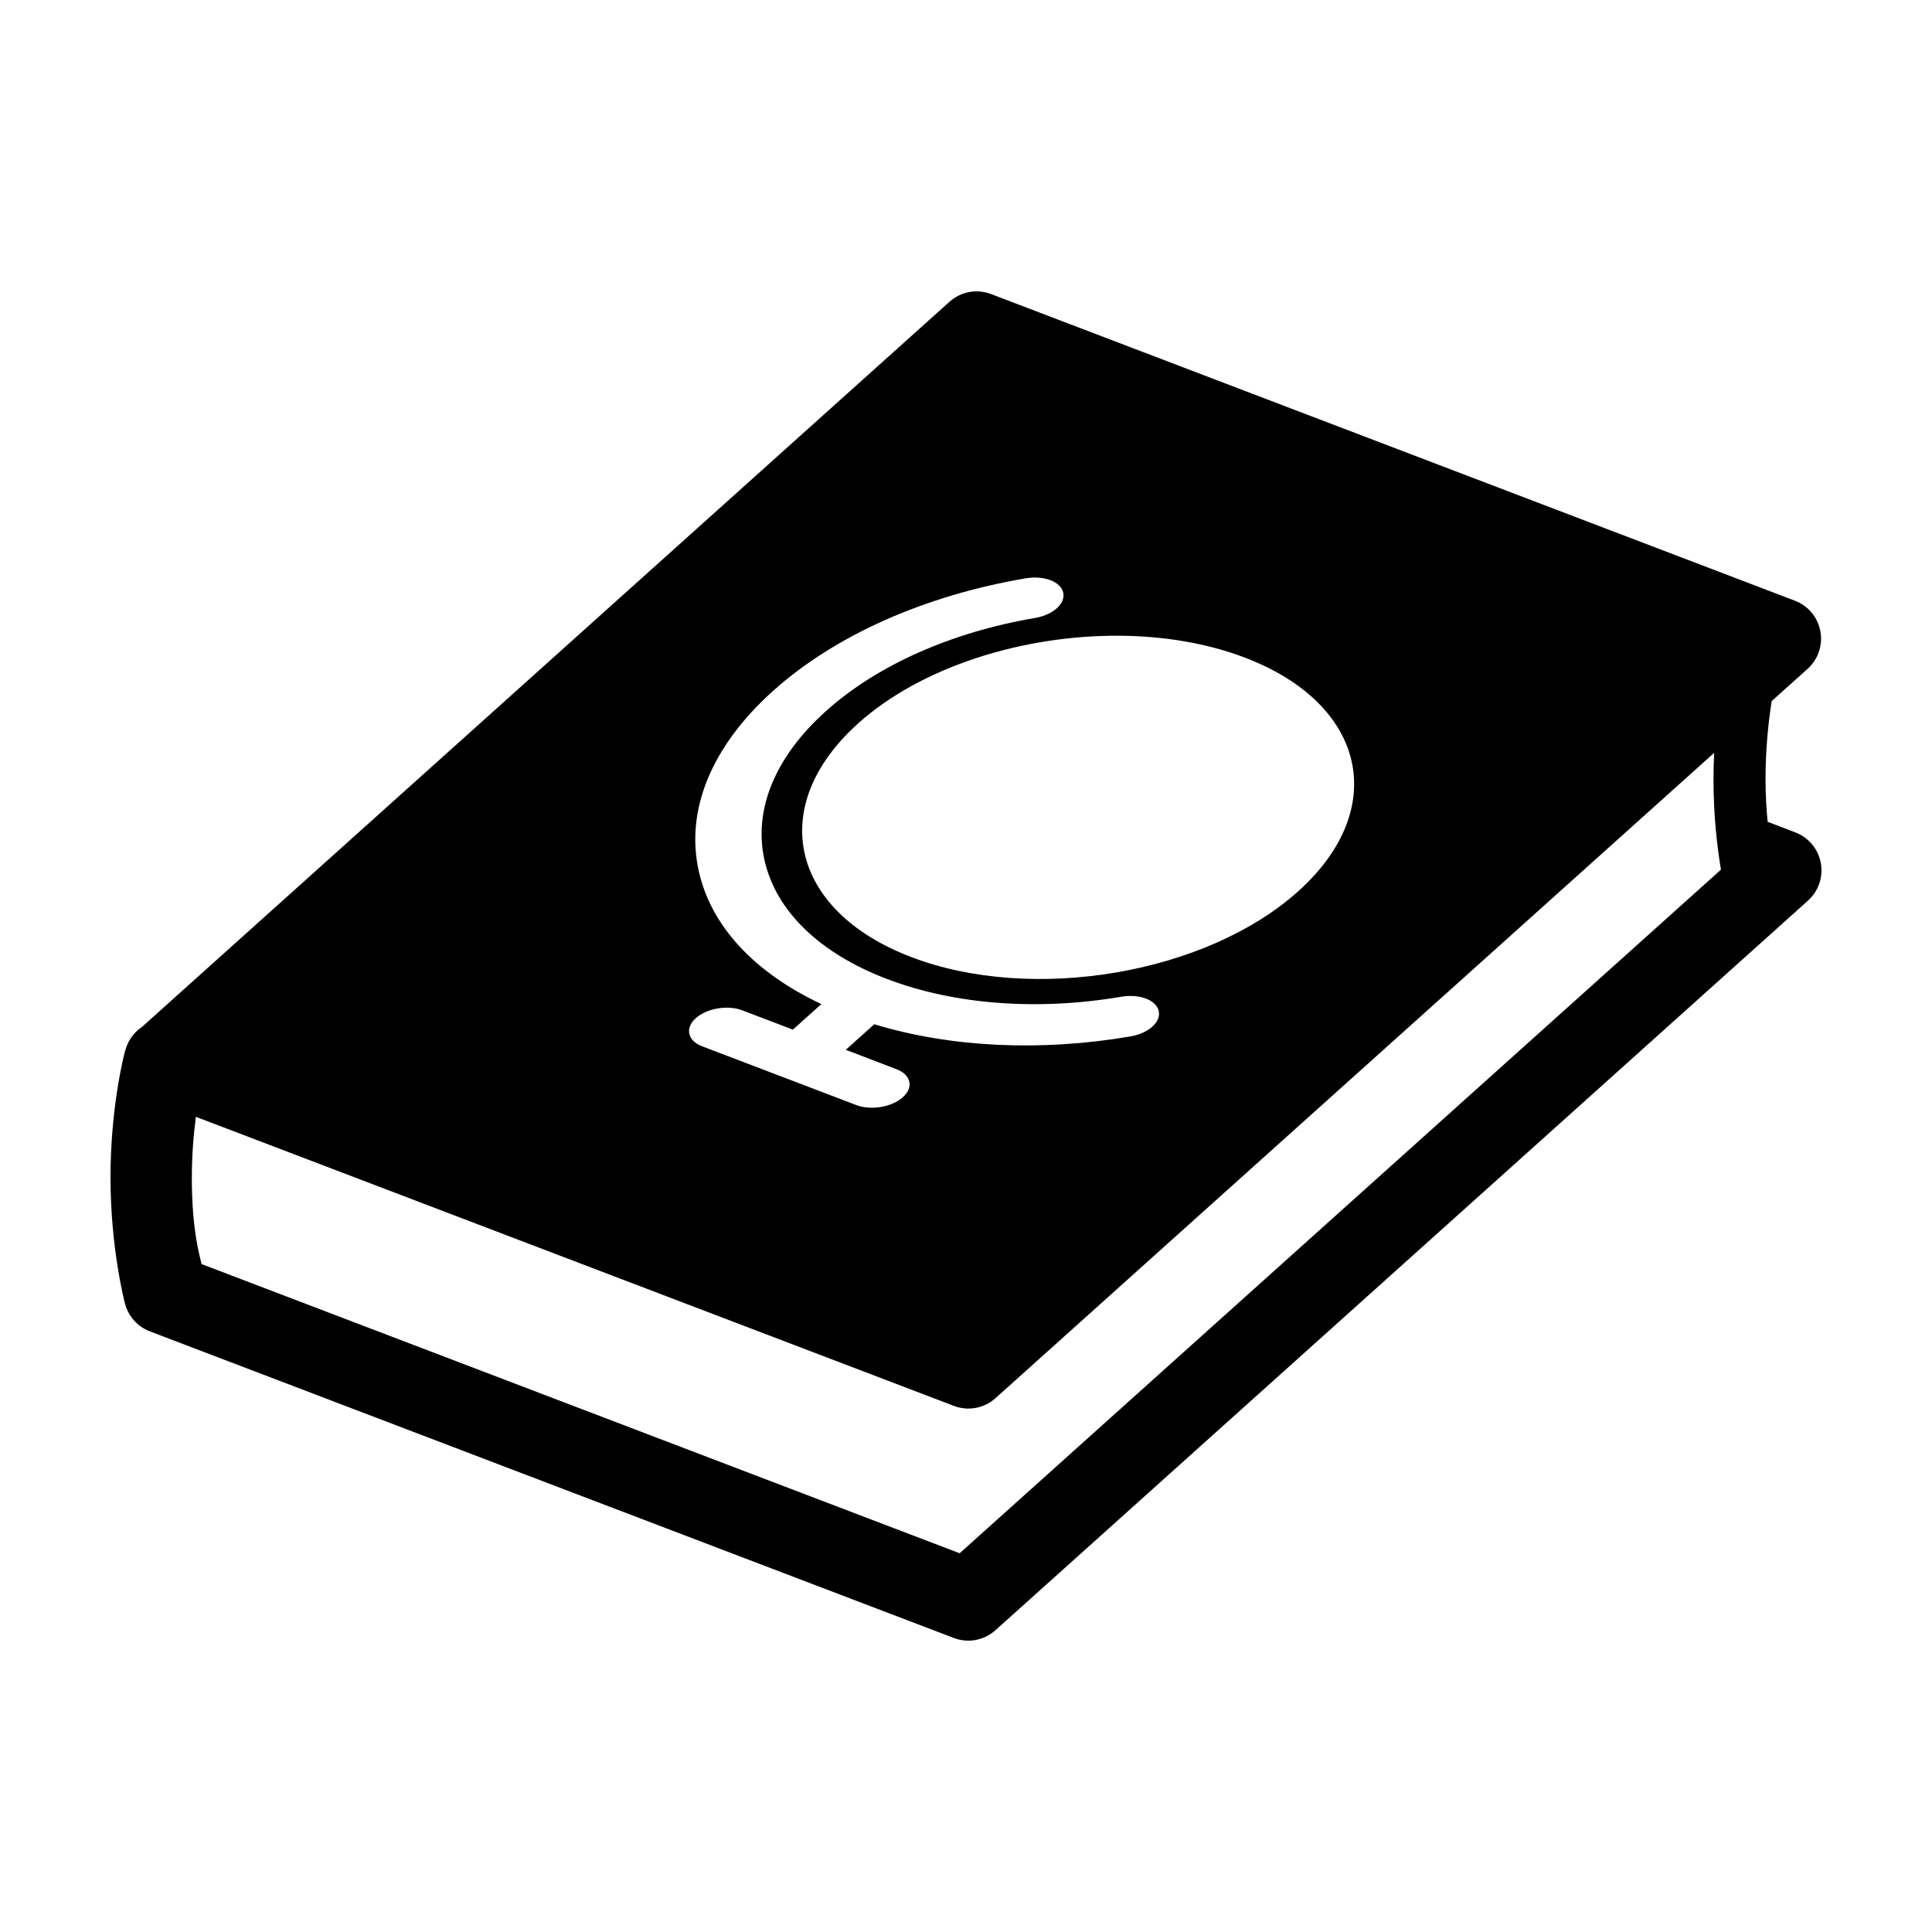 <?xml version="1.0" encoding="UTF-8"?>
<!-- Uploaded to: ICON Repo, www.svgrepo.com, Generator: ICON Repo Mixer Tools -->
<svg fill="#000000" width="800px" height="800px" version="1.1" viewBox="144 144 512 512" xmlns="http://www.w3.org/2000/svg">
 <path d="m402.4 221.22c-2.504 0.098-4.894 1.066-6.762 2.738l-214 192.18c-2.223 1.488-3.812 3.75-4.457 6.344l-0.062 0.133v-0.004c-0.02 0.082-0.043 0.16-0.062 0.242-0.266 1-3.773 14.75-3.773 33.164 0 19.109 3.856 33.523 3.856 33.523h0.004c0.891 3.34 3.332 6.047 6.559 7.281l213.06 81.258c3.769 1.441 8.023 0.652 11.027-2.039l215.25-193.28c2.836-2.484 4.164-6.266 3.508-9.973-0.656-3.711-3.203-6.809-6.715-8.168v-0.012l-0.453-0.168-6.941-2.656c-0.309-3.402-0.555-7.019-0.555-11.16 0-8.441 0.816-15.676 1.633-20.828l9.512-8.539v0.004c2.793-2.508 4.074-6.285 3.387-9.977-0.684-3.688-3.242-6.754-6.75-8.09l-213.05-81.273c-1.332-0.504-2.746-0.742-4.168-0.695h-0.062zm16.938 75.879c1.102 0.09 2.133 0.309 3.027 0.648 1.793 0.684 3.066 1.836 3.398 3.293 0.664 2.91-2.695 5.926-7.508 6.738-22.184 3.773-41.855 12.535-55.387 24.684-13.523 12.145-19.297 26.223-16.238 39.625 3.059 13.402 14.582 24.543 32.43 31.352s39.914 8.48 62.102 4.707c4.816-0.82 9.246 0.863 9.91 3.773 0.668 2.906-2.691 5.93-7.508 6.75-23.922 4.066-47.703 2.898-67.879-3.231l-7.543 6.773 13.418 5.129c3.875 1.477 4.637 4.805 1.707 7.434-2.93 2.633-8.449 3.57-12.324 2.09l-40.863-15.578c-3.875-1.477-4.625-4.816-1.695-7.449 2.93-2.633 8.438-3.57 12.312-2.09l13.43 5.117 7.543-6.773c-17.73-8.328-29.148-20.59-32.445-35.039-3.707-16.219 3.266-33.246 19.629-47.938 16.367-14.695 40.152-25.301 67-29.859 1.203-0.203 2.383-0.246 3.484-0.156zm21.453 15.375c11.664 0.094 23.07 1.969 33.117 5.801 32.164 12.27 38.492 40.051 14.125 61.934-24.367 21.883-70.355 29.699-102.52 17.43-32.152-12.266-38.469-40.039-14.102-61.922 16.754-15.043 43.715-23.445 69.379-23.242zm157.48 31.051c-0.109 2.273-0.18 4.641-0.18 7.098 0 9.719 1.012 17.996 1.98 23.844l-201.75 181.16-200.91-76.637c-0.754-3.238-2.57-9.602-2.57-22.977 0-6.277 0.5-11.539 1.07-16.047l200.88 76.609c3.766 1.441 8.023 0.652 11.023-2.043l190.45-171.01z" fill-rule="evenodd"/>
</svg>